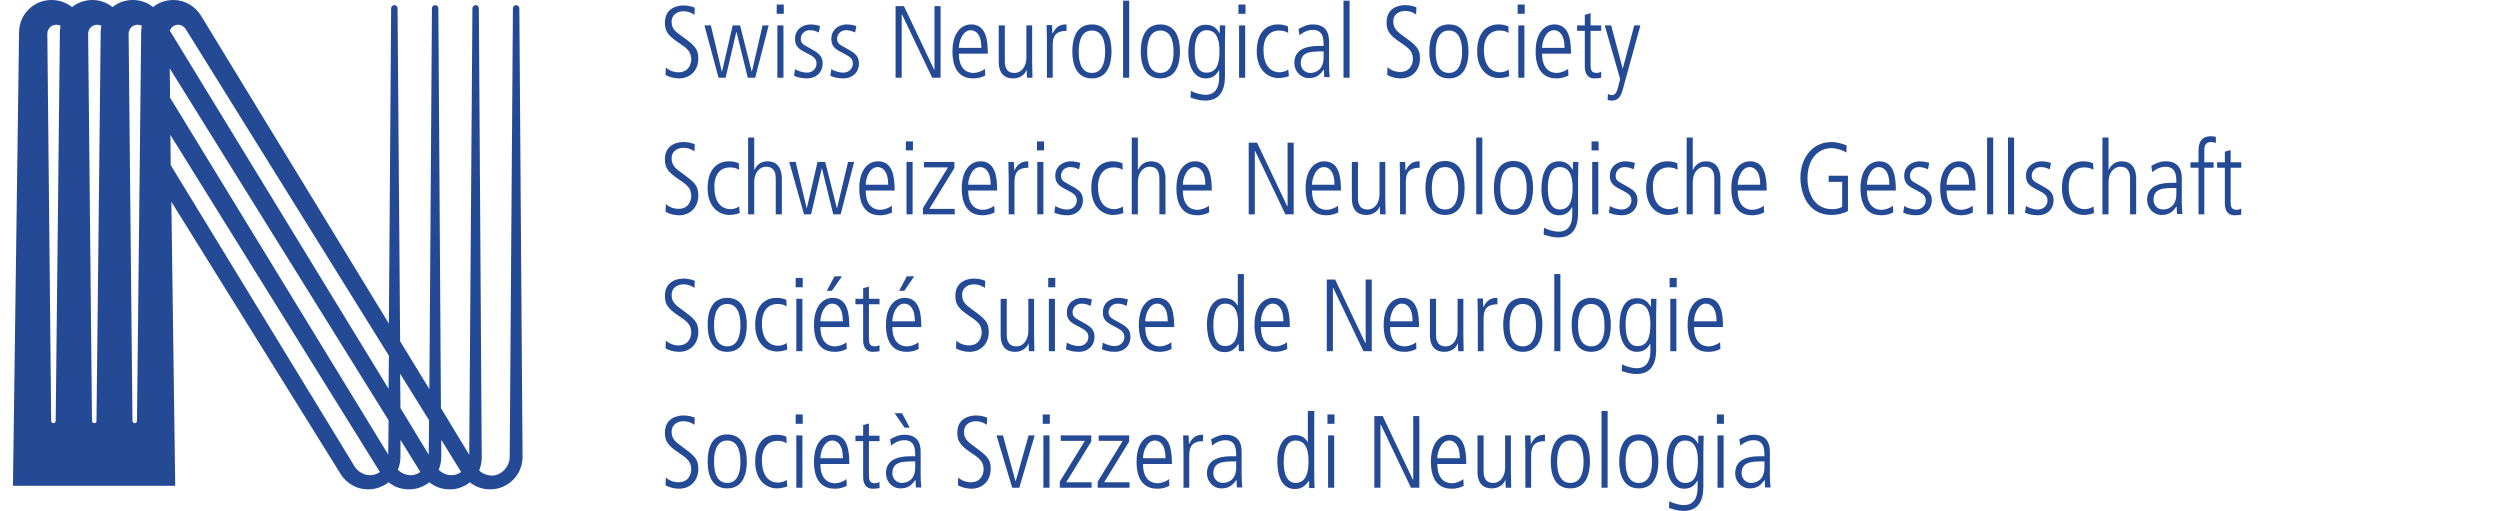 <?xml version="1.0" encoding="utf-8"?>
<!-- Generator: Adobe Illustrator 25.2.3, SVG Export Plug-In . SVG Version: 6.00 Build 0)  -->
<svg xmlns="http://www.w3.org/2000/svg" xmlns:xlink="http://www.w3.org/1999/xlink" width="284" height="58" id="Ebene_1" x="0px" y="0px" viewBox="0 0 770 158.9" style="enable-background:new 0 0 770 158.9;" xml:space="preserve">
<style type="text/css">
	.st0{fill:#254A95;}
</style>
<g>
	<path class="st0" d="M38.6,131c0,0.4-0.3,0.7-0.7,0.7c-0.4,0-0.7-0.3-0.7-0.7L36,10.5c0-1.5,1.2-2.8,2.8-2.8c0.5,0,0.9,0.1,1.3,0.3   c-0.1,0.7-0.2,1.4-0.2,2.1L38.6,131z M26,131c0,0.4-0.3,0.7-0.7,0.7c-0.4,0-0.7-0.3-0.7-0.7L23.4,10.5c0-1.5,1.2-2.8,2.8-2.8   c0.5,0,0.9,0.1,1.3,0.3c-0.1,0.7-0.2,1.4-0.2,2.1L26,131z M13.3,131c0,0.4-0.3,0.7-0.7,0.7c-0.4,0-0.7-0.3-0.7-0.7L10.7,10.5   c0-1.5,1.2-2.8,2.8-2.8c0.5,0,0.9,0.1,1.3,0.3c-0.1,0.7-0.2,1.4-0.2,2.1L13.3,131z M132.5,146.2c0.5-1.2,0.8-2.6,0.8-4l0-5.3   l6.2,10c-0.9,0.6-1.9,1-3,1C134.9,147.9,133.5,147.2,132.5,146.2 M119.8,146.2c0.5-1.2,0.8-2.6,0.8-4l0-5.3l6.2,10   c-0.9,0.6-1.9,1-3,1C122.3,147.9,120.8,147.2,119.8,146.2 M106.4,145.3l-4.8-7.9l-52.5-86L49,42l65.2,104.9c-0.9,0.6-1.9,1-3,1   C109.2,147.9,107.4,146.8,106.4,145.3 M116.8,141.5l-2.5-4.1L48.9,30.4l-0.1-9.1l68.1,109.5L116.8,141.5z M51.4,7.7   c1,0,1.9,0.6,2.4,1.4L117,110.7l-0.1,10.3L48.8,9.5C49.2,8.5,50.2,7.7,51.4,7.7 M129.5,130.8l-0.1,10.7l-2.5-4.1l-6.3-10.4   l-0.1-10.7L129.5,130.8z M50.5,151.2l-1.2-88.4l52.6,84.6l0.1,0.2c1.8,2.8,4.9,4.7,8.5,4.7c0.1,0,0.1,0,0.2,0   c2.3,0,4.5-0.9,6.2-2.2c1.7,1.4,3.9,2.2,6.3,2.2c0.1,0,0.1,0,0.2,0c2.3,0,4.5-0.9,6.2-2.2c1.7,1.4,3.9,2.2,6.3,2.2   c0.1,0,0.1,0,0.2,0c2.3,0,4.5-0.9,6.1-2.2c1.7,1.4,3.9,2.2,6.3,2.2c0.1,0,0.1,0,0.2,0c5.5-0.1,9.9-4.6,9.9-10.1L157.6,2.6   c0-0.6-0.5-1-1-1c-0.6,0-1,0.5-1,1l-1,139.7c0,2.8-2.5,5.7-5.5,5.7c-1.6,0-3-0.6-4-1.6c0.5-1.2,0.8-2.6,0.8-4L145,2.6   c0-0.6-0.5-1-1-1c-0.6,0-1,0.5-1,1l-1,138.9l-2.5-4.1l-6.3-10.4L132.4,2.6c0-0.6-0.5-1-1-1c-0.6,0-1,0.5-1,1l-0.8,118.5l-9.1-14.9   L119.7,2.6c0-0.6-0.4-1-1-1c-0.6,0-1,0.5-1,1l-0.7,98.1L58.6,5c-1.8-3-5-5-8.7-5c-2.4,0-4.6,0.8-6.3,2.2C41.9,0.8,39.7,0,37.3,0   c-2.4,0-4.6,0.8-6.3,2.2C29.2,0.8,27,0,24.7,0s-4.6,0.8-6.3,2.2C16.6,0.8,14.4,0,12,0C6.4,0,1.9,4.5,1.9,10.1L0,151.2H50.5z"/>
	<path class="st0" d="M497.4,7.9h-2l4.8,16.7l-0.8,3.1c-0.3,1-0.8,1.9-1.7,1.9c-0.4,0-1-0.1-1.3-0.4l-0.1,1.9   c0.4,0.1,0.7,0.2,1.2,0.2c2.6,0,3.1-1.9,3.7-4.1l5.3-19.3h-1.9l-3.6,13.5H501L497.4,7.9z M489.2,4.6v3.3h-2.4v1.7h2.4v11.1   c0,1.8,0.6,3.7,3,3.7c0.9,0,1.7-0.1,2.1-0.2v-1.9c-0.4,0.2-0.7,0.4-1.5,0.4c-1.6,0-1.8-1.1-1.8-2.5V9.6h3.3V7.9h-3.3V4.1L489.2,4.6   z M475.9,14.9c0-2.1,1.2-5.5,3.7-5.5c1.5,0,3.3,1.2,3.3,5.5H475.9z M484.9,16.6c0-4-0.5-9-5.2-9c-2.7,0-5.8,2.2-5.8,8.4   c0,1.6,0,8.4,6.4,8.4c1.9,0,3-0.5,3.8-0.9l-0.1-2.1c-0.9,0.8-2.5,1.3-3.5,1.3c-0.7,0-4.6,0-4.6-6H484.9z M468.3,4.3h2.2V1.4h-2.2   V4.3z M468.5,24.2h1.9V7.9h-1.9V24.2z M465.4,8.2c-0.8-0.3-1.7-0.6-3-0.6c-4.5,0-6.7,3.4-6.7,8.4c0,5.6,3.3,8.3,6.8,8.3   c1.1,0,2.4-0.3,3.2-0.6l-0.2-2.1c-0.5,0.6-2,0.9-2.7,0.9c-1.8,0-5-1-5-7c0-4.3,2.3-6,4.8-6c1,0,2.2,0.2,2.9,0.8L465.4,8.2z    M446.9,24.4c4.8,0,6.1-4.3,6.1-8.4c0-4.1-1.3-8.4-6.1-8.4c-4.8,0-6.1,4.3-6.1,8.4C440.8,20.1,442.2,24.4,446.9,24.4 M446.9,22.7   c-4.1,0-4.1-5.3-4.1-6.6c0-1.3,0-6.6,4.1-6.6c4.1,0,4.1,5.3,4.1,6.6C451,17.3,451,22.7,446.9,22.7 M427.7,23.3   c1.1,0.7,2.8,1.1,4.2,1.1c3.4,0,6-2.4,6-6.2c0-3.1-1.2-4.1-5.2-7c-1.9-1.4-3.1-2.3-3.1-4.5c0-2.6,2.3-3.3,3.6-3.3   c1.7,0,2.7,0.6,3.5,1.1l0.1-2.2c-0.5-0.2-1.7-0.7-3.5-0.7c-1.3,0-5.8,0.4-5.8,5.4c0,2.5,0.9,3.9,4,6c2.7,1.8,4.2,2.8,4.2,5.4   c0,0.8-0.4,4-4,4c-0.6,0-2.4-0.1-3.9-1.5L427.7,23.3z M414.1,24.2h1.9V0.2h-1.9V24.2z M407.9,17.9c0,4.4-3.2,4.8-4.1,4.8   c-2,0-3-1.6-3-3c0-3.7,3.2-3.7,7.1-3.7V17.9z M409.6,13c0-1.2,0-5.4-5-5.4c-1.8,0-2.9,0.6-4.5,1.4l0.3,2c0.2-0.2,1.9-1.7,4.1-1.7   c3.4,0,3.4,2.9,3.4,5h-1.2c-2.3,0-7.9,0.1-7.9,5.3c0,2.6,2,4.7,4.5,4.7c2.1,0,3.4-0.8,4.6-2.6h0.1l0.1,2.3h1.7   c-0.1-1.2-0.2-2.4-0.2-3.6V13z M396.8,8.2c-0.8-0.3-1.7-0.6-3-0.6c-4.5,0-6.7,3.4-6.7,8.4c0,5.6,3.3,8.3,6.8,8.3   c1.1,0,2.4-0.3,3.2-0.6l-0.2-2.1c-0.5,0.6-2,0.9-2.7,0.9c-1.8,0-5-1-5-7c0-4.3,2.3-6,4.8-6c1,0,2.2,0.2,2.9,0.8L396.8,8.2z    M381.4,4.3h2.2V1.4h-2.2V4.3z M381.6,24.2h1.9V7.9h-1.9V24.2z M367.8,16c0-1.3,0-6.6,3.7-6.6c3.2,0,4,3.1,4,6.4   c0,4.1-0.9,6.8-4,6.8C368.7,22.7,367.8,19.8,367.8,16 M365.8,16.6c0,3.1,1.3,7.8,5.4,7.8c1.9,0,3.2-0.8,4.1-2.5h0.1v2.2   c0,1.7-0.3,5.4-4.3,5.4c-1.1,0-2.9-0.4-4.5-1.2l-0.1,2.1c2,0.6,2.9,0.9,4.6,0.9c4.3,0,6.1-2.9,6.1-7.5V13.3c0-2.6,0.1-4,0.1-5.4   h-1.7v2.4h-0.1c-1-1.7-2.2-2.6-4.3-2.6C366,7.7,365.8,14.4,365.8,16.6 M357.1,24.4c4.8,0,6.1-4.3,6.1-8.4c0-4.1-1.3-8.4-6.1-8.4   c-4.8,0-6.1,4.3-6.1,8.4C351,20.1,352.3,24.4,357.1,24.4 M357.1,22.7c-4.1,0-4.1-5.3-4.1-6.6c0-1.3,0-6.6,4.1-6.6   c4.1,0,4.1,5.3,4.1,6.6C361.2,17.3,361.2,22.7,357.1,22.7 M345.5,24.2h1.9V0.2h-1.9V24.2z M335.8,24.4c4.8,0,6.1-4.3,6.1-8.4   c0-4.1-1.3-8.4-6.1-8.4c-4.8,0-6.1,4.3-6.1,8.4C329.7,20.1,331,24.4,335.8,24.4 M335.8,22.7c-4.1,0-4.1-5.3-4.1-6.6   c0-1.3,0-6.6,4.1-6.6c4.1,0,4.1,5.3,4.1,6.6C339.9,17.3,339.9,22.7,335.8,22.7 M321.7,24.2h1.9V13.9c0-3,1.3-4.3,4.3-4.3v-2   c-1.8,0-3.2,0.5-4.3,2.8h-0.1c0-0.7-0.1-1.6-0.1-2.6h-1.7c0,1.7,0.1,3.4,0.1,5V24.2z M317.3,7.9h-1.9V18c0,2.5-1.4,4.7-3.7,4.7   c-3,0-3-2.7-3-3.8v-11h-1.9v11.4c0,2.6,1,5.1,4.5,5.1c2.7,0,4-1.9,4.1-2.6h0.1c0,1.2,0.1,1.7,0.1,2.4h1.7c0-1.7-0.1-3.4-0.1-5V7.9z    M294.4,14.9c0-2.1,1.2-5.5,3.7-5.5c1.5,0,3.3,1.2,3.3,5.5H294.4z M303.4,16.6c0-4-0.5-9-5.2-9c-2.7,0-5.8,2.2-5.8,8.4   c0,1.6,0,8.4,6.4,8.4c1.9,0,3-0.5,3.8-0.9l-0.1-2.1c-0.9,0.8-2.5,1.3-3.5,1.3c-0.7,0-4.6,0-4.6-6H303.4z M274.7,24.2h1.9V4.5h0.1   l9.4,19.7h2.6V1.9h-1.9v19.8h-0.1l-9.4-19.8h-2.6V24.2z M262.5,8.1c-0.6-0.2-1.9-0.5-3-0.5c-2.2,0-4.8,1.4-4.8,4.5   c0,2.3,1.1,3.2,3.8,4.5c1.9,1,2.9,1.6,2.9,3.2c0,1.5-1.2,2.8-3,2.8c-1.5,0-3.2-0.7-3.7-1.1l-0.3,2.1c1,0.4,2.1,0.8,4.1,0.8   c2.7,0,4.8-1.8,4.8-4.7c0-2.6-1.7-3.4-4-4.7c-2.2-1.2-2.8-1.5-2.8-3c0-1.1,0.9-2.6,2.8-2.6c1.1,0,1.9,0.3,2.8,0.7L262.5,8.1z    M251.2,8.1c-0.6-0.2-1.9-0.5-3-0.5c-2.2,0-4.8,1.4-4.8,4.5c0,2.3,1.1,3.2,3.8,4.5c1.9,1,2.9,1.6,2.9,3.2c0,1.5-1.2,2.8-3,2.8   c-1.5,0-3.2-0.7-3.7-1.1l-0.3,2.1c1,0.4,2.1,0.8,4.1,0.8c2.7,0,4.8-1.8,4.8-4.7c0-2.6-1.7-3.4-4-4.7c-2.2-1.2-2.8-1.5-2.8-3   c0-1.1,0.9-2.6,2.8-2.6c1.1,0,1.9,0.3,2.8,0.7L251.2,8.1z M237.7,4.3h2.2V1.4h-2.2V4.3z M237.9,24.2h1.9V7.9h-1.9V24.2z    M219.6,24.2h2.2l3.3-14.2h0.1l3.5,14.2h2.3l4.2-16.3h-1.9L230,22.2h-0.1l-3.6-14.3H224l-3.3,14.3h-0.1l-3.4-14.3h-2L219.6,24.2z    M203.1,23.3c1.1,0.7,2.8,1.1,4.2,1.1c3.4,0,6-2.4,6-6.2c0-3.1-1.2-4.1-5.2-7C206.2,9.8,205,9,205,6.8c0-2.6,2.3-3.3,3.6-3.3   c1.7,0,2.7,0.6,3.5,1.1l0.1-2.2c-0.5-0.2-1.7-0.7-3.5-0.7c-1.3,0-5.8,0.4-5.8,5.4c0,2.5,0.9,3.9,4,6c2.7,1.8,4.2,2.8,4.2,5.4   c0,0.8-0.4,4-4,4c-0.6,0-2.4-0.1-3.9-1.5L203.1,23.3z"/>
	<path class="st0" d="M688.4,47.2v3.3h-2.4v1.7h2.4v11.1c0,1.8,0.6,3.7,3,3.7c0.9,0,1.7-0.1,2.1-0.2v-1.9c-0.4,0.2-0.7,0.4-1.5,0.4   c-1.6,0-1.8-1.1-1.8-2.5V52.2h3.3v-1.7h-3.3v-3.8L688.4,47.2z M680.1,66.7h1.9V52.2h2.9v-1.7H682v-3.8c0-1.3,0.4-2.5,2.1-2.5   c0.6,0,1.1,0.2,1.5,0.3v-1.9c-0.3-0.1-0.8-0.2-1.4-0.2c-3.3,0-4,2.1-4,4.6v3.5h-2.5v1.7h2.5V66.7z M673.3,60.4   c0,4.4-3.2,4.8-4.1,4.8c-2,0-3-1.6-3-3c0-3.7,3.2-3.7,7.1-3.7V60.4z M675,55.6c0-1.2,0-5.4-5-5.4c-1.8,0-2.9,0.6-4.5,1.4l0.3,2   c0.2-0.2,1.9-1.7,4.1-1.7c3.4,0,3.4,2.9,3.4,5h-1.2c-2.3,0-7.9,0.1-7.9,5.3c0,2.6,2,4.7,4.5,4.7c2.1,0,3.4-0.8,4.6-2.6h0.1l0.1,2.3   h1.7c-0.1-1.2-0.2-2.4-0.2-3.6V55.6z M650.3,66.7h1.9V56.6c0-2.5,1.4-4.7,3.7-4.7c3,0,3,2.7,3,3.8v11h1.9V55.8c0-1.1,0-5.6-4.5-5.6   c-2.6,0-3.7,1.9-4,2.6h-0.1V42.8h-1.9V66.7z M647.4,50.8c-0.8-0.3-1.7-0.6-3-0.6c-4.5,0-6.7,3.4-6.7,8.4c0,5.6,3.3,8.3,6.8,8.3   c1.1,0,2.4-0.3,3.2-0.6l-0.2-2.1c-0.5,0.6-2,0.9-2.7,0.9c-1.8,0-5-1-5-7c0-4.3,2.3-6,4.8-6c1,0,2.2,0.2,2.9,0.8L647.4,50.8z    M634.3,50.7c-0.6-0.2-1.9-0.5-3-0.5c-2.2,0-4.8,1.4-4.8,4.5c0,2.3,1.1,3.2,3.8,4.5c1.9,1,2.9,1.6,2.9,3.2c0,1.5-1.2,2.8-3,2.8   c-1.5,0-3.2-0.7-3.7-1.1l-0.3,2.1c1,0.4,2.1,0.8,4.1,0.8c2.7,0,4.8-1.8,4.8-4.7c0-2.6-1.7-3.4-4-4.7c-2.2-1.2-2.8-1.5-2.8-3   c0-1.1,0.9-2.6,2.8-2.6c1.1,0,1.9,0.3,2.8,0.7L634.3,50.7z M620.9,66.7h1.9V42.8h-1.9V66.7z M614.4,66.7h1.9V42.8h-1.9V66.7z    M601.8,57.5c0-2.1,1.2-5.5,3.7-5.5c1.5,0,3.3,1.2,3.3,5.5H601.8z M610.8,59.2c0-4-0.5-9-5.2-9c-2.7,0-5.8,2.2-5.8,8.4   c0,1.6,0,8.4,6.4,8.4c1.9,0,3-0.5,3.8-0.9l-0.1-2.1c-0.9,0.8-2.5,1.3-3.5,1.3c-0.7,0-4.6,0-4.6-6H610.8z M596.4,50.7   c-0.6-0.2-1.9-0.5-3-0.5c-2.2,0-4.8,1.4-4.8,4.5c0,2.3,1.1,3.2,3.8,4.5c1.9,1,2.9,1.6,2.9,3.2c0,1.5-1.2,2.8-3,2.8   c-1.5,0-3.2-0.7-3.7-1.1l-0.3,2.1c1,0.4,2.1,0.8,4.1,0.8c2.7,0,4.8-1.8,4.8-4.7c0-2.6-1.7-3.4-4-4.7c-2.2-1.2-2.8-1.5-2.8-3   c0-1.1,0.9-2.6,2.8-2.6c1.1,0,1.9,0.3,2.8,0.7L596.4,50.7z M577,57.5c0-2.1,1.2-5.5,3.7-5.5c1.5,0,3.3,1.2,3.3,5.5H577z M586,59.2   c0-4-0.5-9-5.2-9c-2.7,0-5.8,2.2-5.8,8.4c0,1.6,0,8.4,6.4,8.4c1.9,0,3-0.5,3.8-0.9l-0.1-2.1c-0.9,0.8-2.5,1.3-3.5,1.3   c-0.7,0-4.6,0-4.6-6H586z M565.3,56.6h4v7.8c-1,0.5-1.9,0.7-3.1,0.7c-5.9,0-7.7-5.5-7.7-9.5c0-7.1,4.2-9.5,7.4-9.5   c1.7,0,3.8,0.7,4.7,1.4l0.1-2.2c-0.7-0.4-2.9-1.1-4.7-1.1c-6.3,0-9.7,5.4-9.7,11.1c0,4.2,1.9,11.6,9.7,11.6c1.8,0,3.5-0.4,5.1-1.2   v-11h-6V56.6z M536.8,57.5c0-2.1,1.2-5.5,3.7-5.5c1.5,0,3.3,1.2,3.3,5.5H536.8z M545.8,59.2c0-4-0.5-9-5.2-9   c-2.7,0-5.8,2.2-5.8,8.4c0,1.6,0,8.4,6.4,8.4c1.9,0,3-0.5,3.8-0.9l-0.1-2.1c-0.9,0.8-2.5,1.3-3.5,1.3c-0.7,0-4.6,0-4.6-6H545.8z    M520.9,66.7h1.9V56.6c0-2.5,1.4-4.7,3.7-4.7c3,0,3,2.7,3,3.8v11h1.9V55.8c0-1.1,0-5.6-4.5-5.6c-2.6,0-3.7,1.9-4,2.6h-0.1V42.8   h-1.9V66.7z M518,50.8c-0.8-0.3-1.7-0.6-3-0.6c-4.5,0-6.7,3.4-6.7,8.4c0,5.6,3.3,8.3,6.8,8.3c1.1,0,2.4-0.3,3.2-0.6l-0.2-2.1   c-0.5,0.6-2,0.9-2.7,0.9c-1.8,0-5-1-5-7c0-4.3,2.3-6,4.8-6c1,0,2.2,0.2,2.9,0.8L518,50.8z M504.8,50.7c-0.6-0.2-1.9-0.5-3-0.5   c-2.2,0-4.8,1.4-4.8,4.5c0,2.3,1.1,3.2,3.8,4.5c1.9,1,2.9,1.6,2.9,3.2c0,1.5-1.2,2.8-3,2.8c-1.5,0-3.2-0.7-3.7-1.1l-0.3,2.1   c1,0.4,2.1,0.8,4.1,0.8c2.7,0,4.8-1.8,4.8-4.7c0-2.6-1.7-3.4-4-4.7c-2.2-1.2-2.8-1.5-2.8-3c0-1.1,0.9-2.6,2.8-2.6   c1.1,0,1.9,0.3,2.8,0.7L504.8,50.7z M491.3,46.8h2.2V44h-2.2V46.8z M491.5,66.7h1.9V50.4h-1.9V66.7z M477.7,58.6   c0-1.3,0-6.6,3.7-6.6c3.2,0,4,3.1,4,6.4c0,4.1-0.9,6.8-4,6.8C478.6,65.2,477.7,62.3,477.7,58.6 M475.7,59.2c0,3.1,1.3,7.8,5.4,7.8   c1.9,0,3.2-0.8,4.1-2.5h0.1v2.2c0,1.7-0.3,5.4-4.3,5.4c-1.1,0-2.9-0.4-4.5-1.2l-0.1,2.1c2,0.6,2.9,0.9,4.6,0.9   c4.3,0,6.1-2.9,6.1-7.5V55.8c0-2.6,0.1-4,0.1-5.4h-1.7v2.4h-0.1c-1-1.7-2.2-2.6-4.3-2.6C475.9,50.2,475.7,56.9,475.7,59.2    M467,66.9c4.8,0,6.1-4.3,6.1-8.4c0-4.1-1.3-8.4-6.1-8.4c-4.8,0-6.1,4.3-6.1,8.4C460.9,62.7,462.2,66.9,467,66.9 M467,65.2   c-4.1,0-4.1-5.3-4.1-6.6c0-1.3,0-6.6,4.1-6.6c4.1,0,4.1,5.3,4.1,6.6C471.1,59.9,471.1,65.2,467,65.2 M455.4,66.7h1.9V42.8h-1.9   V66.7z M445.7,66.9c4.8,0,6.1-4.3,6.1-8.4c0-4.1-1.3-8.4-6.1-8.4c-4.8,0-6.1,4.3-6.1,8.4C439.6,62.7,440.9,66.9,445.7,66.9    M445.7,65.2c-4.1,0-4.1-5.3-4.1-6.6c0-1.3,0-6.6,4.1-6.6s4.1,5.3,4.1,6.6C449.8,59.9,449.8,65.2,445.7,65.2 M431.6,66.7h1.9V56.5   c0-3,1.3-4.3,4.3-4.3v-2c-1.8,0-3.2,0.5-4.3,2.8h-0.1c0-0.7-0.1-1.6-0.1-2.6h-1.7c0,1.7,0.1,3.4,0.1,5V66.7z M427.2,50.4h-1.9v10.1   c0,2.5-1.4,4.7-3.7,4.7c-3,0-3-2.7-3-3.8v-11h-1.9v11.4c0,2.6,1,5.1,4.5,5.1c2.7,0,4-1.9,4.1-2.6h0.1c0,1.2,0.1,1.7,0.1,2.4h1.7   c0-1.7-0.1-3.4-0.1-5V50.4z M404.3,57.5c0-2.1,1.2-5.5,3.7-5.5c1.5,0,3.3,1.2,3.3,5.5H404.3z M413.3,59.2c0-4-0.5-9-5.2-9   c-2.7,0-5.8,2.2-5.8,8.4c0,1.6,0,8.4,6.4,8.4c1.9,0,3-0.5,3.8-0.9l-0.1-2.1c-0.9,0.8-2.5,1.3-3.5,1.3c-0.7,0-4.6,0-4.6-6H413.3z    M384.6,66.7h1.9V47h0.1l9.4,19.7h2.6V44.4h-1.9v19.8h-0.1l-9.4-19.8h-2.6V66.7z M364.1,57.5c0-2.1,1.2-5.5,3.7-5.5   c1.5,0,3.3,1.2,3.3,5.5H364.1z M373.1,59.2c0-4-0.5-9-5.2-9c-2.7,0-5.8,2.2-5.8,8.4c0,1.6,0,8.4,6.4,8.4c1.9,0,3-0.5,3.8-0.9   l-0.1-2.1c-0.9,0.8-2.5,1.3-3.5,1.3c-0.7,0-4.6,0-4.6-6H373.1z M348.2,66.7h1.9V56.6c0-2.5,1.4-4.7,3.7-4.7c3,0,3,2.7,3,3.8v11h1.9   V55.8c0-1.1,0-5.6-4.5-5.6c-2.6,0-3.7,1.9-4,2.6h-0.1V42.8h-1.9V66.7z M345.3,50.8c-0.8-0.3-1.7-0.6-3-0.6c-4.5,0-6.7,3.4-6.7,8.4   c0,5.6,3.3,8.3,6.8,8.3c1.1,0,2.4-0.3,3.2-0.6l-0.2-2.1c-0.5,0.6-2,0.9-2.7,0.9c-1.8,0-5-1-5-7c0-4.3,2.3-6,4.8-6   c1,0,2.2,0.2,2.9,0.8L345.3,50.8z M332.2,50.7c-0.6-0.2-1.9-0.5-3-0.5c-2.2,0-4.8,1.4-4.8,4.5c0,2.3,1.1,3.2,3.8,4.5   c1.9,1,2.9,1.6,2.9,3.2c0,1.5-1.2,2.8-3,2.8c-1.5,0-3.2-0.7-3.7-1.1l-0.3,2.1c1,0.4,2.1,0.8,4.1,0.8c2.7,0,4.8-1.8,4.8-4.7   c0-2.6-1.7-3.4-4-4.7c-2.2-1.2-2.8-1.5-2.8-3c0-1.1,0.9-2.6,2.8-2.6c1.1,0,1.9,0.3,2.8,0.7L332.2,50.7z M318.7,46.8h2.2V44h-2.2   V46.8z M318.8,66.7h1.9V50.4h-1.9V66.7z M309.8,66.7h1.9V56.5c0-3,1.3-4.3,4.3-4.3v-2c-1.8,0-3.2,0.5-4.3,2.8h-0.1   c0-0.7-0.1-1.6-0.1-2.6h-1.7c0,1.7,0.1,3.4,0.1,5V66.7z M297.3,57.5c0-2.1,1.2-5.5,3.7-5.5c1.5,0,3.3,1.2,3.3,5.5H297.3z    M306.3,59.2c0-4-0.5-9-5.2-9c-2.7,0-5.8,2.2-5.8,8.4c0,1.6,0,8.4,6.4,8.4c1.9,0,3-0.5,3.8-0.9l-0.1-2.1c-0.9,0.8-2.5,1.3-3.5,1.3   c-0.7,0-4.6,0-4.6-6H306.3z M283.2,66.7h9.9V65h-7.9l7.8-12.7v-1.9h-9.5v1.7h7.5l-7.8,12.7V66.7z M277.9,46.8h2.2V44h-2.2V46.8z    M278.1,66.7h1.9V50.4h-1.9V66.7z M265.4,57.5c0-2.1,1.2-5.5,3.7-5.5c1.5,0,3.3,1.2,3.3,5.5H265.4z M274.4,59.2c0-4-0.5-9-5.2-9   c-2.7,0-5.8,2.2-5.8,8.4c0,1.6,0,8.4,6.4,8.4c1.9,0,3-0.5,3.8-0.9l-0.1-2.1c-0.9,0.8-2.5,1.3-3.5,1.3c-0.7,0-4.6,0-4.6-6H274.4z    M246.2,66.7h2.2l3.3-14.2h0.1l3.5,14.2h2.3l4.2-16.3h-1.9l-3.4,14.3h-0.1l-3.6-14.3h-2.4l-3.3,14.3h-0.1l-3.4-14.3h-2L246.2,66.7z    M228.8,66.7h1.9V56.6c0-2.5,1.4-4.7,3.7-4.7c3,0,3,2.7,3,3.8v11h1.9V55.8c0-1.1,0-5.6-4.5-5.6c-2.6,0-3.7,1.9-4,2.6h-0.1V42.8   h-1.9V66.7z M225.9,50.8c-0.8-0.3-1.7-0.6-3-0.6c-4.5,0-6.7,3.4-6.7,8.4c0,5.6,3.3,8.3,6.8,8.3c1.1,0,2.4-0.3,3.2-0.6l-0.2-2.1   c-0.5,0.6-2,0.9-2.7,0.9c-1.8,0-5-1-5-7c0-4.3,2.3-6,4.8-6c1,0,2.2,0.2,2.9,0.8L225.9,50.8z M203.1,65.9c1.1,0.7,2.8,1.1,4.2,1.1   c3.4,0,6-2.4,6-6.2c0-3.1-1.2-4.1-5.2-7c-1.9-1.4-3.1-2.3-3.1-4.5c0-2.6,2.3-3.3,3.6-3.3c1.7,0,2.7,0.6,3.5,1.1l0.1-2.2   c-0.5-0.2-1.7-0.7-3.5-0.7c-1.3,0-5.8,0.4-5.8,5.4c0,2.5,0.9,3.9,4,6c2.7,1.8,4.2,2.8,4.2,5.4c0,0.8-0.4,4-4,4   c-0.6,0-2.4-0.1-3.9-1.5L203.1,65.9z"/>
	<path class="st0" d="M523.2,100c0-2.1,1.2-5.5,3.7-5.5c1.5,0,3.3,1.2,3.3,5.5H523.2z M532.2,101.7c0-4-0.5-9-5.2-9   c-2.7,0-5.8,2.2-5.8,8.4c0,1.6,0,8.4,6.4,8.4c1.9,0,3-0.5,3.8-0.9l-0.1-2.1c-0.9,0.8-2.5,1.3-3.5,1.3c-0.7,0-4.6,0-4.6-6H532.2z    M515.6,89.4h2.2v-2.9h-2.2V89.4z M515.8,109.3h1.9V93h-1.9V109.3z M501.9,101.1c0-1.3,0-6.6,3.7-6.6c3.2,0,4,3.1,4,6.4   c0,4.1-0.9,6.8-4,6.8C502.9,107.8,501.9,104.9,501.9,101.1 M500,101.7c0,3.1,1.3,7.8,5.4,7.8c1.9,0,3.2-0.8,4.1-2.5h0.1v2.2   c0,1.7-0.3,5.4-4.3,5.4c-1.1,0-2.9-0.4-4.5-1.2l-0.1,2.1c2,0.6,2.9,0.9,4.6,0.9c4.3,0,6.1-2.9,6.1-7.5V98.4c0-2.6,0.1-4,0.1-5.4   h-1.7v2.4h-0.1c-1-1.7-2.2-2.6-4.3-2.6C500.1,92.8,500,99.5,500,101.7 M491.2,109.5c4.8,0,6.1-4.3,6.1-8.4c0-4.1-1.3-8.4-6.1-8.4   c-4.8,0-6.1,4.3-6.1,8.4C485.1,105.2,486.5,109.5,491.2,109.5 M491.2,107.8c-4.1,0-4.1-5.3-4.1-6.6c0-1.3,0-6.6,4.1-6.6   c4.1,0,4.1,5.3,4.1,6.6C495.4,102.4,495.4,107.8,491.2,107.8 M479.7,109.3h1.9V85.3h-1.9V109.3z M469.9,109.5   c4.8,0,6.1-4.3,6.1-8.4c0-4.1-1.3-8.4-6.1-8.4c-4.8,0-6.1,4.3-6.1,8.4C463.8,105.2,465.2,109.5,469.9,109.5 M469.9,107.8   c-4.1,0-4.1-5.3-4.1-6.6c0-1.3,0-6.6,4.1-6.6c4.1,0,4.1,5.3,4.1,6.6C474,102.4,474,107.8,469.9,107.8 M455.8,109.3h1.9V99   c0-3,1.3-4.3,4.3-4.3v-2c-1.8,0-3.2,0.5-4.3,2.8h-0.1c0-0.7-0.1-1.6-0.1-2.6h-1.7c0,1.7,0.1,3.4,0.1,5V109.3z M451.5,93h-1.9v10.1   c0,2.5-1.4,4.7-3.7,4.7c-3,0-3-2.7-3-3.8V93H441v11.4c0,2.6,1,5.1,4.5,5.1c2.7,0,4-1.9,4.1-2.6h0.1c0,1.2,0.1,1.7,0.1,2.4h1.7   c0-1.7-0.1-3.4-0.1-5V93z M428.6,100c0-2.1,1.2-5.5,3.7-5.5c1.5,0,3.3,1.2,3.3,5.5H428.6z M437.6,101.7c0-4-0.5-9-5.2-9   c-2.7,0-5.8,2.2-5.8,8.4c0,1.6,0,8.4,6.4,8.4c1.9,0,3-0.5,3.8-0.9l-0.1-2.1c-0.9,0.8-2.5,1.3-3.5,1.3c-0.7,0-4.6,0-4.6-6H437.6z    M408.9,109.3h1.9V89.6h0.1l9.4,19.7h2.6V87h-1.9v19.8h-0.1L411.5,87h-2.6V109.3z M388.4,100c0-2.1,1.2-5.5,3.7-5.5   c1.5,0,3.3,1.2,3.3,5.5H388.4z M397.4,101.7c0-4-0.5-9-5.2-9c-2.7,0-5.8,2.2-5.8,8.4c0,1.6,0,8.4,6.4,8.4c1.9,0,3-0.5,3.8-0.9   l-0.1-2.1c-0.9,0.8-2.5,1.3-3.5,1.3c-0.7,0-4.6,0-4.6-6H397.4z M373.6,101.1c0-3.8,1-6.6,3.7-6.6c4,0,4,4.7,4,6.8   c0,3.3-0.9,6.4-4,6.4C373.6,107.8,373.6,102.5,373.6,101.1 M383.1,85.3h-1.9v9.8h-0.1c-0.8-1.5-2-2.3-4.1-2.3   c-4.1,0-5.4,4.7-5.4,7.8c0,2.3,0.2,9,5.5,9c2,0,3.1-0.9,4.3-2.5h0.1v2.2h1.7c-0.1-1.4-0.1-2.8-0.1-5.4V85.3z M352.4,100   c0-2.1,1.2-5.5,3.7-5.5c1.5,0,3.3,1.2,3.3,5.5H352.4z M361.4,101.7c0-4-0.5-9-5.2-9c-2.7,0-5.8,2.2-5.8,8.4c0,1.6,0,8.4,6.4,8.4   c1.9,0,3-0.5,3.8-0.9l-0.1-2.1c-0.9,0.8-2.5,1.3-3.5,1.3c-0.7,0-4.6,0-4.6-6H361.4z M347,93.2c-0.6-0.2-1.9-0.5-3-0.5   c-2.2,0-4.8,1.4-4.8,4.5c0,2.3,1.1,3.2,3.8,4.5c1.9,1,2.9,1.6,2.9,3.2c0,1.5-1.2,2.8-3,2.8c-1.5,0-3.2-0.7-3.7-1.1l-0.3,2.1   c1,0.4,2.1,0.8,4.1,0.8c2.7,0,4.8-1.8,4.8-4.7c0-2.6-1.7-3.4-4-4.7c-2.2-1.2-2.8-1.5-2.8-3c0-1.1,0.9-2.6,2.8-2.6   c1.1,0,1.9,0.3,2.8,0.7L347,93.2z M335.8,93.2c-0.6-0.2-1.9-0.5-3-0.5c-2.2,0-4.8,1.4-4.8,4.5c0,2.3,1.1,3.2,3.8,4.5   c1.9,1,2.9,1.6,2.9,3.2c0,1.5-1.2,2.8-3,2.8c-1.5,0-3.2-0.7-3.7-1.1l-0.3,2.1c1,0.4,2.1,0.8,4.1,0.8c2.7,0,4.8-1.8,4.8-4.7   c0-2.6-1.7-3.4-4-4.7c-2.2-1.2-2.8-1.5-2.8-3c0-1.1,0.9-2.6,2.8-2.6c1.1,0,1.9,0.3,2.8,0.7L335.8,93.2z M322.2,89.4h2.2v-2.9h-2.2   V89.4z M322.4,109.3h1.9V93h-1.9V109.3z M317.9,93h-1.9v10.1c0,2.5-1.4,4.7-3.7,4.7c-3,0-3-2.7-3-3.8V93h-1.9v11.4   c0,2.6,1,5.1,4.5,5.1c2.7,0,4-1.9,4.1-2.6h0.1c0,1.2,0.1,1.7,0.1,2.4h1.7c0-1.7-0.1-3.4-0.1-5V93z M293.5,108.4   c1.1,0.7,2.8,1.1,4.2,1.1c3.4,0,6-2.4,6-6.2c0-3.1-1.2-4.1-5.2-7c-1.9-1.4-3.1-2.3-3.1-4.5c0-2.6,2.3-3.3,3.6-3.3   c1.7,0,2.7,0.6,3.5,1.1l0.1-2.2c-0.5-0.2-1.7-0.7-3.5-0.7c-1.3,0-5.8,0.4-5.8,5.4c0,2.5,0.9,3.9,4,6c2.7,1.8,4.2,2.8,4.2,5.4   c0,0.8-0.4,4-4,4c-0.6,0-2.4-0.1-3.9-1.5L293.5,108.4z M273.7,100c0-2.1,1.2-5.5,3.7-5.5c1.5,0,3.3,1.2,3.3,5.5H273.7z    M282.7,101.7c0-4-0.5-9-5.2-9c-2.7,0-5.8,2.2-5.8,8.4c0,1.6,0,8.4,6.4,8.4c1.9,0,3-0.5,3.8-0.9l-0.1-2.1c-0.9,0.8-2.5,1.3-3.5,1.3   c-0.7,0-4.6,0-4.6-6H282.7z M278.2,86l-2.4,4.5h1.6l3.1-4.5H278.2z M264.6,89.7V93h-2.4v1.7h2.4v11.1c0,1.8,0.6,3.7,3,3.7   c0.9,0,1.7-0.1,2.1-0.2v-1.9c-0.4,0.2-0.7,0.4-1.5,0.4c-1.6,0-1.8-1.1-1.8-2.5V94.7h3.3V93h-3.3v-3.8L264.6,89.7z M251.3,100   c0-2.1,1.2-5.5,3.7-5.5c1.5,0,3.3,1.2,3.3,5.5H251.3z M260.3,101.7c0-4-0.5-9-5.2-9c-2.7,0-5.8,2.2-5.8,8.4c0,1.6,0,8.4,6.4,8.4   c1.9,0,3-0.5,3.8-0.9l-0.1-2.1c-0.9,0.8-2.5,1.3-3.5,1.3c-0.7,0-4.6,0-4.6-6H260.3z M255.7,86l-2.4,4.5h1.6L258,86H255.7z    M243.6,89.4h2.2v-2.9h-2.2V89.4z M243.8,109.3h1.9V93h-1.9V109.3z M240.7,93.3c-0.8-0.3-1.7-0.6-3-0.6c-4.5,0-6.7,3.4-6.7,8.4   c0,5.6,3.3,8.3,6.8,8.3c1.1,0,2.4-0.3,3.2-0.6l-0.2-2.1c-0.5,0.6-2,0.9-2.7,0.9c-1.8,0-5-1-5-7c0-4.3,2.3-6,4.8-6   c1,0,2.2,0.2,2.9,0.8L240.7,93.3z M222.3,109.5c4.8,0,6.1-4.3,6.1-8.4c0-4.1-1.3-8.4-6.1-8.4c-4.8,0-6.1,4.3-6.1,8.4   C216.2,105.2,217.5,109.5,222.3,109.5 M222.3,107.8c-4.1,0-4.1-5.3-4.1-6.6c0-1.3,0-6.6,4.1-6.6c4.1,0,4.1,5.3,4.1,6.6   C226.4,102.4,226.4,107.8,222.3,107.8 M203.1,108.4c1.1,0.7,2.8,1.1,4.2,1.1c3.4,0,6-2.4,6-6.2c0-3.1-1.2-4.1-5.2-7   c-1.9-1.4-3.1-2.3-3.1-4.5c0-2.6,2.3-3.3,3.6-3.3c1.7,0,2.7,0.6,3.5,1.1l0.1-2.2c-0.5-0.2-1.7-0.7-3.5-0.7c-1.3,0-5.8,0.4-5.8,5.4   c0,2.5,0.9,3.9,4,6c2.7,1.8,4.2,2.8,4.2,5.4c0,0.8-0.4,4-4,4c-0.6,0-2.4-0.1-3.9-1.5L203.1,108.4z"/>
	<path class="st0" d="M545.1,145.5c0,4.4-3.2,4.8-4.1,4.8c-2,0-3-1.6-3-3c0-3.7,3.2-3.7,7.1-3.7V145.5z M546.8,140.7   c0-1.2,0-5.4-5-5.4c-1.8,0-2.9,0.6-4.5,1.4l0.3,2c0.2-0.2,1.9-1.7,4.1-1.7c3.4,0,3.4,2.9,3.4,5h-1.2c-2.3,0-7.9,0.1-7.9,5.3   c0,2.6,2,4.7,4.5,4.7c2.1,0,3.4-0.8,4.6-2.6h0.1l0.1,2.3h1.7c-0.1-1.2-0.2-2.4-0.2-3.6V140.7z M530.3,131.9h2.2v-2.9h-2.2V131.9z    M530.5,151.8h1.9v-16.3h-1.9V151.8z M516.7,143.7c0-1.3,0-6.6,3.7-6.6c3.2,0,4,3.1,4,6.4c0,4.1-0.9,6.8-4,6.8   C517.7,150.3,516.7,147.4,516.7,143.7 M514.7,144.3c0,3.1,1.3,7.8,5.4,7.8c1.9,0,3.2-0.8,4.1-2.5h0.1v2.2c0,1.7-0.3,5.4-4.3,5.4   c-1.1,0-2.9-0.4-4.5-1.2l-0.1,2.1c2,0.6,2.9,0.9,4.6,0.9c4.3,0,6.1-2.9,6.1-7.5v-10.5c0-2.6,0.1-4,0.1-5.4h-1.7v2.4h-0.1   c-1-1.7-2.2-2.6-4.3-2.6C514.9,135.3,514.7,142,514.7,144.3 M506,152c4.8,0,6.1-4.3,6.1-8.4c0-4.1-1.3-8.4-6.1-8.4   c-4.8,0-6.1,4.3-6.1,8.4C499.9,147.8,501.3,152,506,152 M506,150.3c-4.1,0-4.1-5.3-4.1-6.6s0-6.6,4.1-6.6c4.1,0,4.1,5.3,4.1,6.6   S510.1,150.3,506,150.3 M494.4,151.8h1.9v-23.9h-1.9V151.8z M484.7,152c4.8,0,6.1-4.3,6.1-8.4c0-4.1-1.3-8.4-6.1-8.4   c-4.8,0-6.1,4.3-6.1,8.4C478.6,147.8,479.9,152,484.7,152 M484.7,150.3c-4.1,0-4.1-5.3-4.1-6.6s0-6.6,4.1-6.6   c4.1,0,4.1,5.3,4.1,6.6S488.8,150.3,484.7,150.3 M470.6,151.8h1.9v-10.2c0-3,1.3-4.3,4.3-4.3v-2c-1.8,0-3.2,0.5-4.3,2.8h-0.1   c0-0.7-0.1-1.6-0.1-2.6h-1.7c0,1.7,0.1,3.4,0.1,5V151.8z M466.3,135.5h-1.9v10.1c0,2.5-1.4,4.7-3.7,4.7c-3,0-3-2.7-3-3.8v-11h-1.9   v11.4c0,2.6,1,5.1,4.5,5.1c2.7,0,4-1.9,4.1-2.6h0.1c0,1.2,0.1,1.7,0.1,2.4h1.7c0-1.7-0.1-3.4-0.1-5V135.5z M443.3,142.6   c0-2.1,1.2-5.5,3.7-5.5c1.5,0,3.3,1.2,3.3,5.5H443.3z M452.3,144.3c0-4-0.5-9-5.2-9c-2.7,0-5.8,2.2-5.8,8.4c0,1.6,0,8.4,6.4,8.4   c1.9,0,3-0.5,3.8-0.9l-0.1-2.1c-0.9,0.8-2.5,1.3-3.5,1.3c-0.7,0-4.6,0-4.6-6H452.3z M423.7,151.8h1.9v-19.7h0.1l9.4,19.7h2.6v-22.3   h-1.9v19.8h-0.1l-9.4-19.8h-2.6V151.8z M409.1,131.9h2.2v-2.9h-2.2V131.9z M409.3,151.8h1.9v-16.3h-1.9V151.8z M395.5,143.7   c0-3.8,1-6.6,3.7-6.6c4,0,4,4.7,4,6.8c0,3.3-0.9,6.4-4,6.4C395.5,150.3,395.5,145,395.5,143.7 M404.9,127.9h-1.9v9.8H403   c-0.8-1.5-2-2.3-4.1-2.3c-4.1,0-5.4,4.7-5.4,7.8c0,2.3,0.2,9,5.5,9c2,0,3.1-0.9,4.3-2.5h0.1v2.2h1.7c-0.1-1.4-0.1-2.8-0.1-5.4   V127.9z M380.7,145.5c0,4.4-3.2,4.8-4.1,4.8c-2,0-3-1.6-3-3c0-3.7,3.2-3.7,7.1-3.7V145.5z M382.4,140.7c0-1.2,0-5.4-5-5.4   c-1.8,0-2.9,0.6-4.5,1.4l0.3,2c0.2-0.2,1.9-1.7,4.1-1.7c3.4,0,3.4,2.9,3.4,5h-1.2c-2.3,0-7.9,0.1-7.9,5.3c0,2.6,2,4.7,4.5,4.7   c2.1,0,3.4-0.8,4.6-2.6h0.1l0.1,2.3h1.7c-0.1-1.2-0.2-2.4-0.2-3.6V140.7z M364.2,151.8h1.9v-10.2c0-3,1.3-4.3,4.3-4.3v-2   c-1.8,0-3.2,0.5-4.3,2.8h-0.1c0-0.7-0.1-1.6-0.1-2.6h-1.7c0,1.7,0.1,3.4,0.1,5V151.8z M351.7,142.6c0-2.1,1.2-5.5,3.7-5.5   c1.5,0,3.3,1.2,3.3,5.5H351.7z M360.7,144.3c0-4-0.5-9-5.2-9c-2.7,0-5.8,2.2-5.8,8.4c0,1.6,0,8.4,6.4,8.4c1.9,0,3-0.5,3.8-0.9   l-0.1-2.1c-0.9,0.8-2.5,1.3-3.5,1.3c-0.7,0-4.6,0-4.6-6H360.7z M337.6,151.8h9.9v-1.7h-7.9l7.8-12.7v-1.9h-9.5v1.7h7.5l-7.8,12.7   V151.8z M325.8,151.8h9.9v-1.7h-7.9l7.8-12.7v-1.9h-9.5v1.7h7.5l-7.8,12.7V151.8z M320.5,131.9h2.2v-2.9h-2.2V131.9z M320.7,151.8   h1.9v-16.3h-1.9V151.8z M311,151.8h2.2l4.8-16.3h-1.9l-4,14.2h-0.1l-3.9-14.2h-2L311,151.8z M294.1,151c1.1,0.7,2.8,1.1,4.2,1.1   c3.4,0,6-2.4,6-6.2c0-3.1-1.2-4.1-5.2-7c-1.9-1.4-3.1-2.3-3.1-4.5c0-2.6,2.3-3.3,3.6-3.3c1.7,0,2.7,0.6,3.5,1.1l0.1-2.2   c-0.5-0.2-1.7-0.7-3.5-0.7c-1.3,0-5.8,0.4-5.8,5.4c0,2.5,0.9,3.9,4,6c2.7,1.8,4.2,2.8,4.2,5.4c0,0.8-0.4,4-4,4   c-0.6,0-2.4-0.1-3.9-1.5L294.1,151z M280.8,145.5c0,4.4-3.2,4.8-4.1,4.8c-2,0-3-1.6-3-3c0-3.7,3.2-3.7,7.1-3.7V145.5z M282.5,140.7   c0-1.2,0-5.4-5-5.4c-1.8,0-2.9,0.6-4.5,1.4l0.3,2c0.2-0.2,1.9-1.7,4.1-1.7c3.4,0,3.4,2.9,3.4,5h-1.2c-2.3,0-7.9,0.1-7.9,5.3   c0,2.6,2,4.7,4.5,4.7c2.1,0,3.4-0.8,4.6-2.6h0.1l0.1,2.3h1.7c-0.1-1.2-0.2-2.4-0.2-3.6V140.7z M274.4,128.6l3.1,4.5h1.6l-2.4-4.5   H274.4z M264.6,132.3v3.3h-2.4v1.7h2.4v11.1c0,1.8,0.6,3.7,3,3.7c0.9,0,1.7-0.1,2.1-0.2V150c-0.4,0.2-0.7,0.4-1.5,0.4   c-1.6,0-1.8-1.1-1.8-2.5v-10.6h3.3v-1.7h-3.3v-3.8L264.6,132.3z M251.3,142.6c0-2.1,1.2-5.5,3.7-5.5c1.5,0,3.3,1.2,3.3,5.5H251.3z    M260.3,144.3c0-4-0.5-9-5.2-9c-2.7,0-5.8,2.2-5.8,8.4c0,1.6,0,8.4,6.4,8.4c1.9,0,3-0.5,3.8-0.9l-0.1-2.1c-0.9,0.8-2.5,1.3-3.5,1.3   c-0.7,0-4.6,0-4.6-6H260.3z M243.6,131.9h2.2v-2.9h-2.2V131.9z M243.8,151.8h1.9v-16.3h-1.9V151.8z M240.7,135.9   c-0.8-0.3-1.7-0.6-3-0.6c-4.5,0-6.7,3.4-6.7,8.4c0,5.6,3.3,8.3,6.8,8.3c1.1,0,2.4-0.3,3.2-0.6l-0.2-2.1c-0.5,0.6-2,0.9-2.7,0.9   c-1.8,0-5-1-5-7c0-4.3,2.3-6,4.8-6c1,0,2.2,0.2,2.9,0.8L240.7,135.9z M222.3,152c4.8,0,6.1-4.3,6.1-8.4c0-4.1-1.3-8.4-6.1-8.4   c-4.8,0-6.1,4.3-6.1,8.4C216.2,147.8,217.5,152,222.3,152 M222.3,150.3c-4.1,0-4.1-5.3-4.1-6.6s0-6.6,4.1-6.6   c4.1,0,4.1,5.3,4.1,6.6S226.4,150.3,222.3,150.3 M203.1,151c1.1,0.7,2.8,1.1,4.2,1.1c3.4,0,6-2.4,6-6.2c0-3.1-1.2-4.1-5.2-7   c-1.9-1.4-3.1-2.3-3.1-4.5c0-2.6,2.3-3.3,3.6-3.3c1.7,0,2.7,0.6,3.5,1.1l0.1-2.2c-0.5-0.2-1.7-0.7-3.5-0.7c-1.3,0-5.8,0.4-5.8,5.4   c0,2.5,0.9,3.9,4,6c2.7,1.8,4.2,2.8,4.2,5.4c0,0.8-0.4,4-4,4c-0.6,0-2.4-0.1-3.9-1.5L203.1,151z"/>
</g>
</svg>
